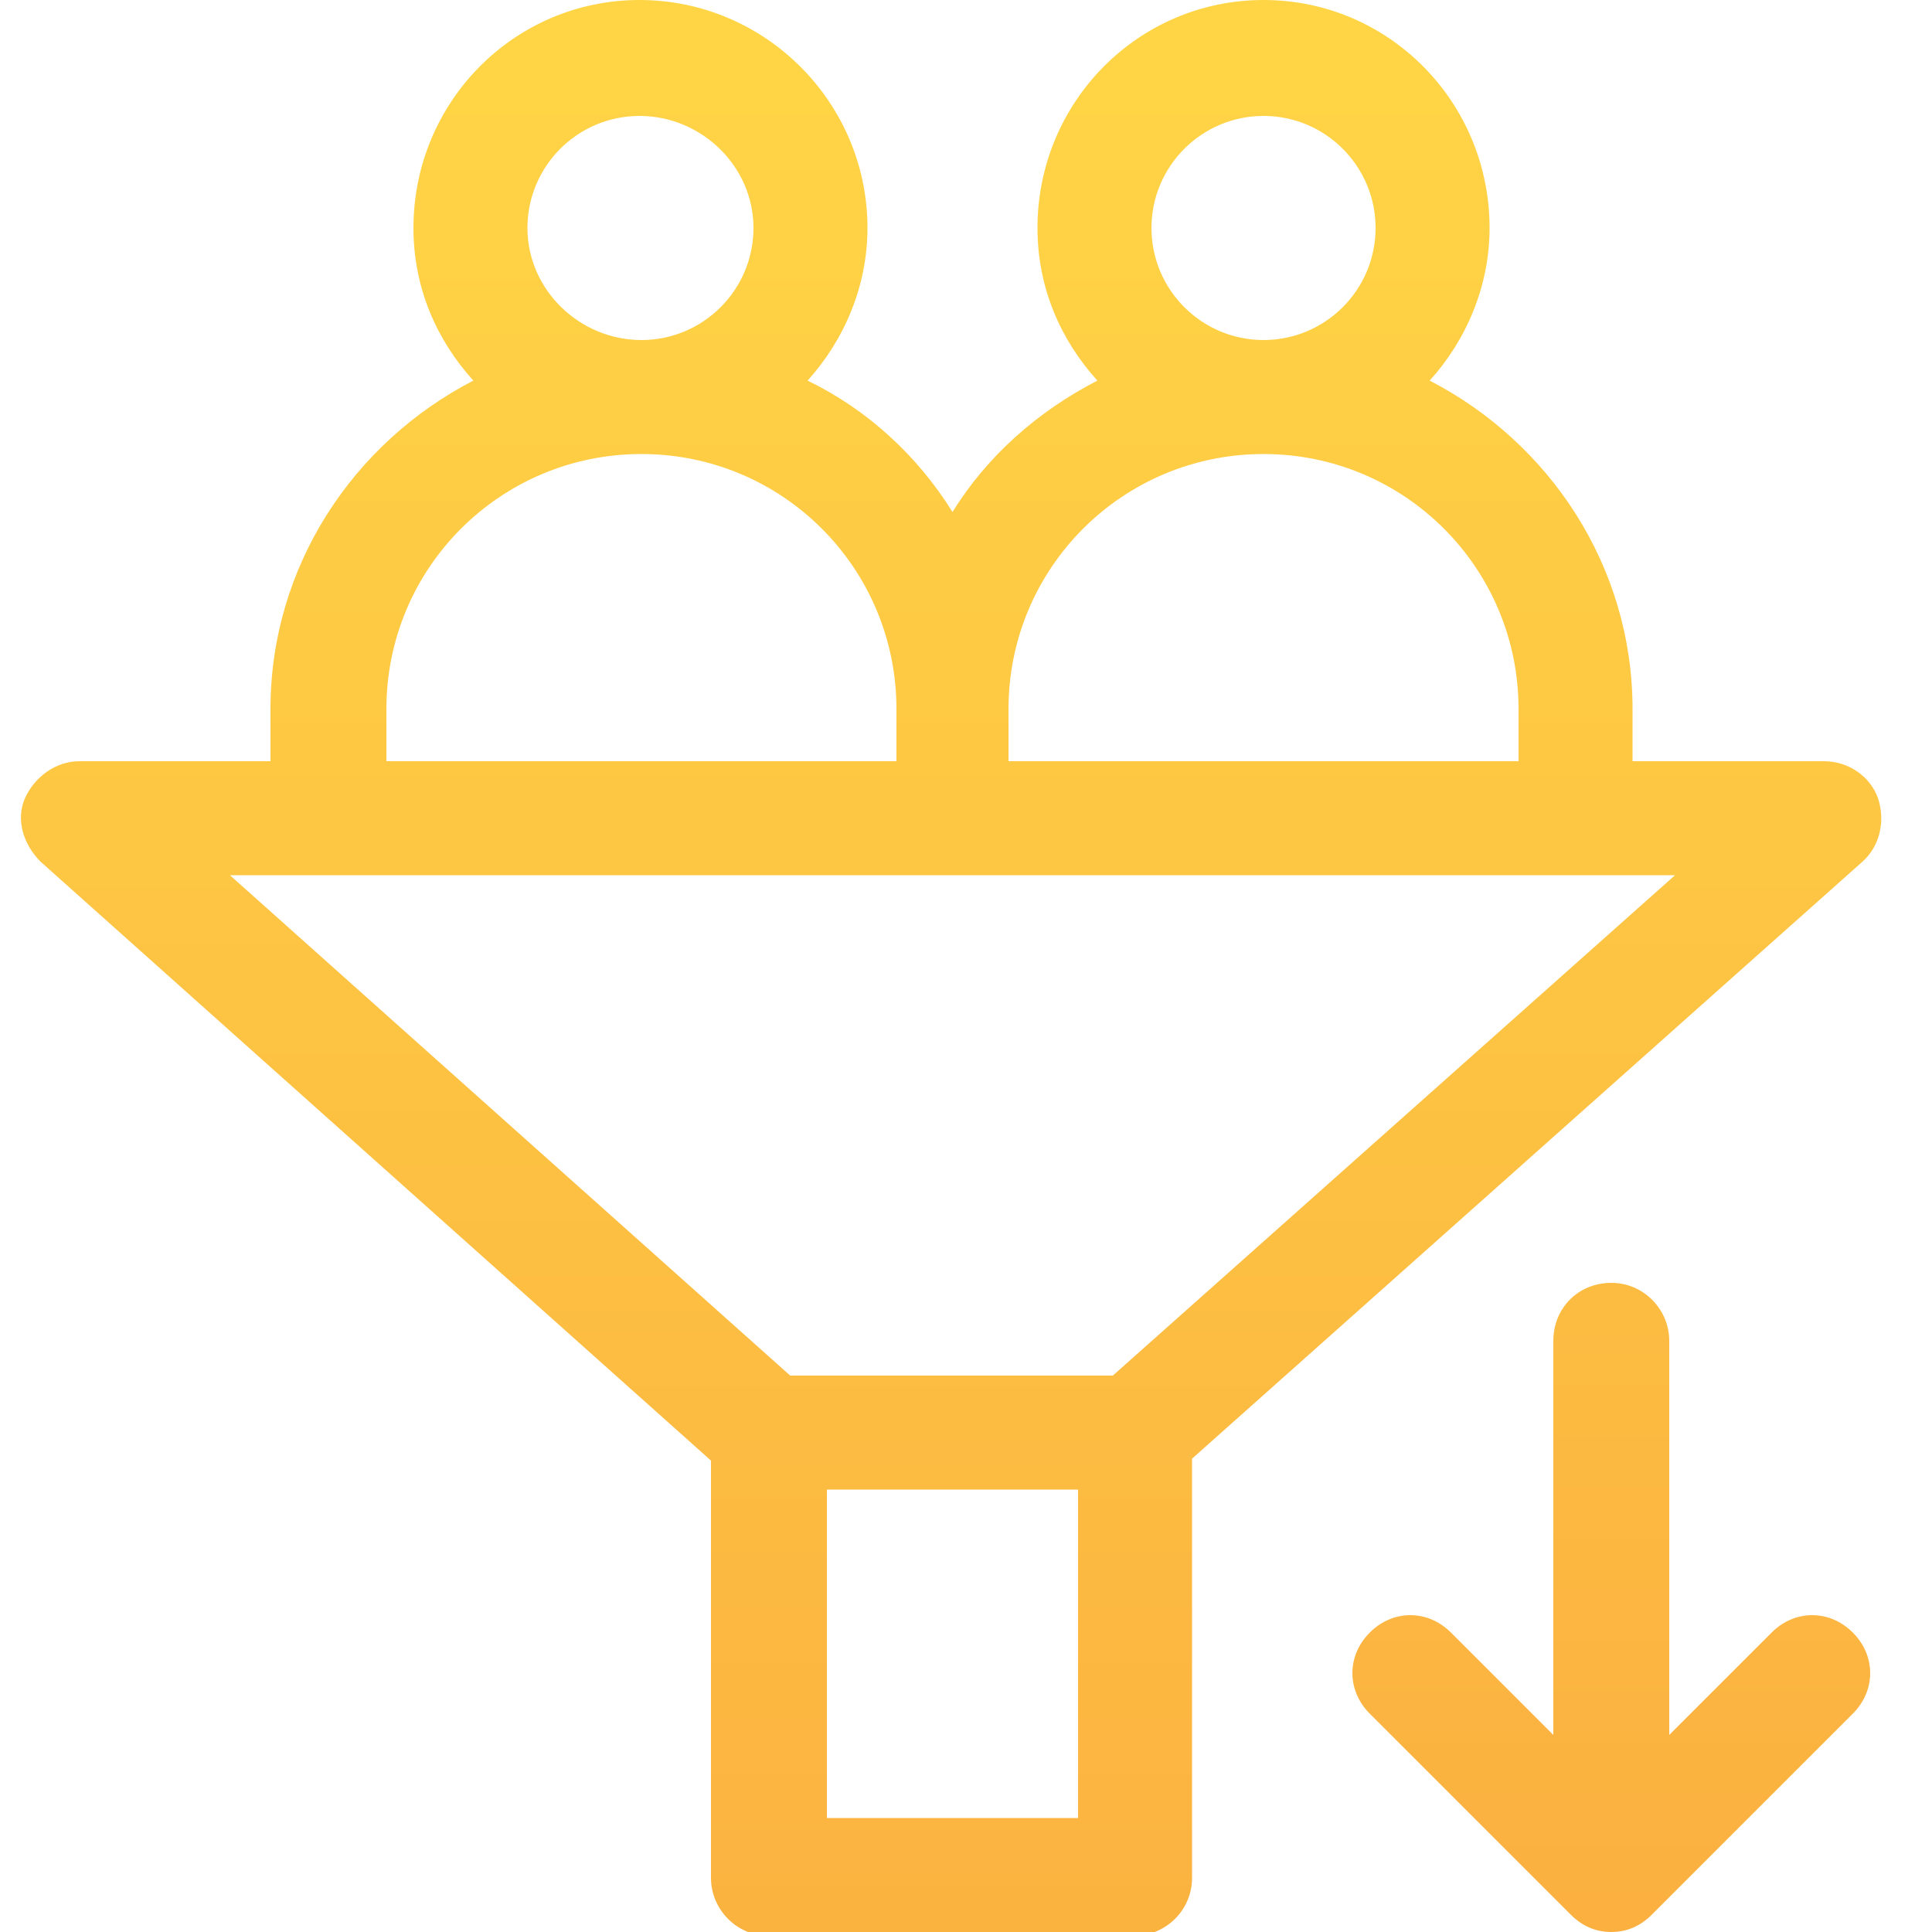 <?xml version="1.0" encoding="utf-8"?>
<!-- Generator: Adobe Illustrator 22.0.1, SVG Export Plug-In . SVG Version: 6.00 Build 0)  -->
<svg version="1.1" id="design" xmlns="http://www.w3.org/2000/svg" xmlns:xlink="http://www.w3.org/1999/xlink" x="0px" y="0px"
	 viewBox="0 0 100 100" style="enable-background:new 0 0 100 100;" xml:space="preserve">
<style type="text/css">
	.st0{fill:url(#SVGID_1_);}
	.st1{fill:url(#SVGID_2_);}
</style>
<g>
	<linearGradient id="SVGID_1_" gradientUnits="userSpaceOnUse" x1="49.268" y1="107.59" x2="49.268" y2="1.583">
		<stop  offset="0" style="stop-color:#FBB040"/>
		<stop  offset="1" style="stop-color:#FFD545"/>
	</linearGradient>
	<path class="st0" d="M96.4,44.6c0.9-0.8,1.2-2.1,0.8-3.3c-0.4-1.1-1.5-1.9-2.8-1.9h-9.9v-2.7c0-7.4-4.3-13.8-10.5-17
		c1.9-2.1,3.1-4.9,3.1-7.9C77.1,5.3,71.9,0,65.4,0S53.7,5.3,53.7,11.8c0,3.1,1.2,5.8,3.1,7.9c-3.1,1.6-5.7,3.9-7.5,6.8
		c-1.8-2.9-4.4-5.3-7.5-6.8c1.9-2.1,3.1-4.9,3.1-7.9C44.9,5.3,39.6,0,33.1,0S21.4,5.3,21.4,11.8c0,3.1,1.2,5.8,3.1,7.9
		c-6.2,3.2-10.5,9.6-10.5,17v2.7H4.1c-1.2,0-2.3,0.8-2.8,1.9s-0.1,2.4,0.8,3.3l34.7,31v21.6c0,1.6,1.3,3,3,3h18.9c1.6,0,3-1.3,3-3
		V75.5L96.4,44.6z M59.6,11.8c0-3.2,2.6-5.8,5.8-5.8s5.8,2.6,5.8,5.8s-2.6,5.8-5.8,5.8S59.6,15,59.6,11.8z M65.4,23.5
		c7.3,0,13.2,5.9,13.2,13.2v2.7H52.2v-2.7C52.2,29.4,58.1,23.5,65.4,23.5z M27.3,11.8c0-3.2,2.6-5.8,5.8-5.8S39,8.6,39,11.8
		s-2.6,5.8-5.8,5.8S27.3,15,27.3,11.8z M20,36.7c0-7.3,5.9-13.2,13.2-13.2s13.2,5.9,13.2,13.2v2.7H20V36.7z M17,45.3h32.3h32.3h5.1
		L57.6,71.2H40.9L11.9,45.3H17z M55.8,94.1h-13v-17h13V94.1z"/>
	<linearGradient id="SVGID_2_" gradientUnits="userSpaceOnUse" x1="83.47" y1="99.5" x2="83.47" y2="1.468">
		<stop  offset="0" style="stop-color:#FBB040"/>
		<stop  offset="1" style="stop-color:#FFD545"/>
	</linearGradient>
	<path class="st1" d="M95.9,84.5c-1.2-1.2-3-1.2-4.2,0l-5.3,5.3V69.4c0-1.6-1.3-3-3-3s-3,1.3-3,3v20.4l-5.3-5.3
		c-1.2-1.2-3-1.2-4.2,0s-1.2,3,0,4.2l10.4,10.4c0.6,0.6,1.3,0.9,2.1,0.9s1.5-0.3,2.1-0.9l10.4-10.4C97.1,87.5,97.1,85.7,95.9,84.5z"
		/>
</g>
</svg>
